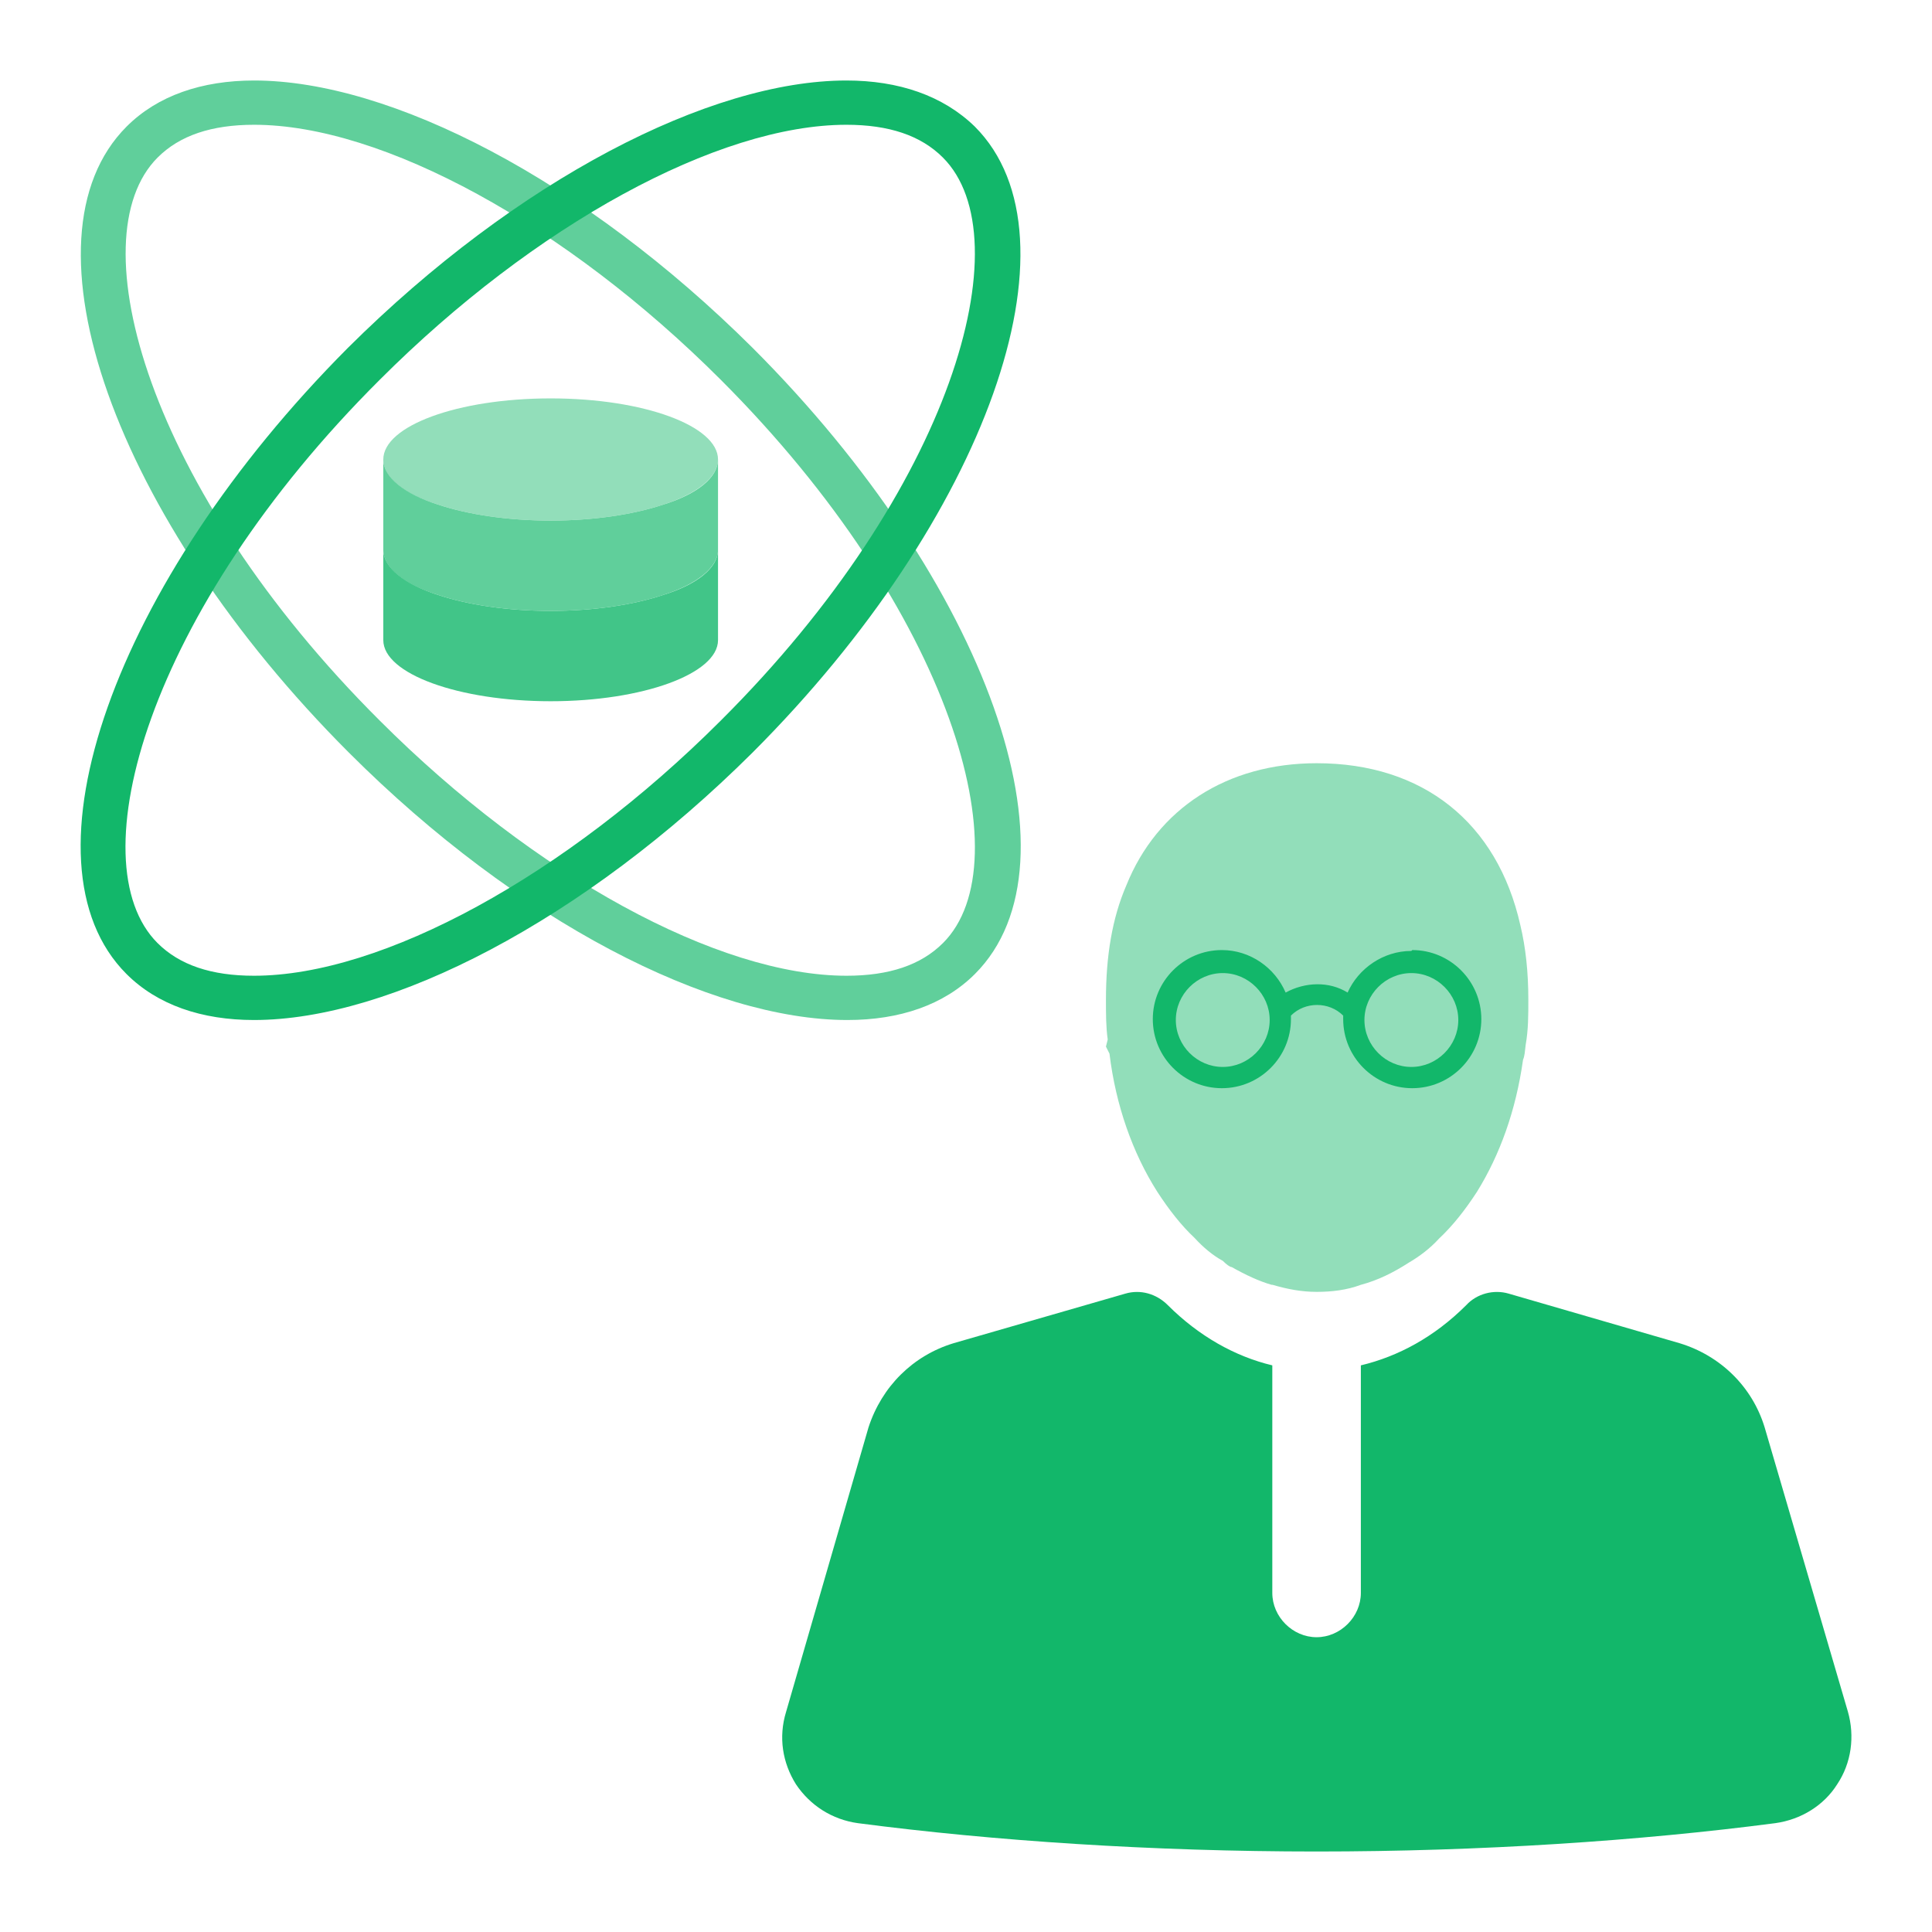 <svg width="48" height="48" viewBox="0 0 48 48" fill="none" xmlns="http://www.w3.org/2000/svg">
<g clip-path="url(#clip0_3463_17795)">
<path d="M45.646 44.328C45.316 44.856 44.744 45.208 44.106 45.296C40.74 45.736 36.802 46 32.71 46C28.618 46 24.68 45.736 21.314 45.296C20.676 45.208 20.126 44.856 19.774 44.328C19.444 43.8 19.334 43.162 19.532 42.524L21.578 35.462C21.908 34.45 22.678 33.68 23.69 33.372L27.958 32.14C28.332 32.03 28.728 32.14 29.014 32.426C29.784 33.196 30.686 33.702 31.61 33.922V39.576C31.61 40.17 32.116 40.676 32.71 40.676C33.304 40.676 33.81 40.17 33.81 39.576V33.922C34.734 33.702 35.636 33.218 36.428 32.426C36.692 32.14 37.11 32.03 37.484 32.14L41.73 33.372C42.742 33.68 43.534 34.45 43.842 35.462L45.91 42.524C46.086 43.14 45.998 43.8 45.646 44.328Z" fill="#12B76A"/>
<path d="M37.971 24.836C37.971 25.232 37.971 25.584 37.905 25.958C37.883 26.134 37.883 26.222 37.839 26.332C37.663 27.586 37.267 28.686 36.695 29.61C36.409 30.05 36.101 30.446 35.749 30.776C35.529 31.018 35.265 31.216 35.001 31.37C34.627 31.612 34.231 31.81 33.813 31.92C33.461 32.052 33.087 32.096 32.713 32.096C32.339 32.096 31.987 32.03 31.613 31.92H31.591C31.283 31.832 30.953 31.678 30.601 31.48C30.557 31.48 30.469 31.414 30.381 31.326C30.139 31.194 29.897 30.996 29.677 30.754C29.347 30.446 29.039 30.05 28.753 29.61C28.137 28.642 27.719 27.454 27.565 26.178L27.477 26.002L27.521 25.826C27.477 25.518 27.477 25.188 27.477 24.836C27.477 23.758 27.631 22.812 27.983 21.998C28.753 20.084 30.491 18.962 32.713 18.962C35.353 18.962 37.201 20.436 37.773 22.988C37.905 23.538 37.971 24.154 37.971 24.836Z" fill="#92DEBA"/>
<path d="M35.065 23.626C34.361 23.626 33.745 24.066 33.481 24.66C33.019 24.374 32.425 24.396 31.941 24.66C31.677 24.044 31.061 23.604 30.357 23.604C29.411 23.604 28.641 24.374 28.641 25.32C28.641 26.266 29.411 27.036 30.357 27.036C31.303 27.036 32.073 26.266 32.073 25.32C32.073 25.276 32.073 25.254 32.073 25.232C32.425 24.88 33.019 24.88 33.371 25.232C33.371 25.276 33.371 25.298 33.371 25.32C33.371 26.266 34.141 27.036 35.087 27.036C36.033 27.036 36.803 26.266 36.803 25.32C36.803 24.374 36.033 23.604 35.087 23.604L35.065 23.626ZM30.379 26.508C29.741 26.508 29.213 25.98 29.213 25.342C29.213 24.704 29.741 24.176 30.379 24.176C31.017 24.176 31.545 24.704 31.545 25.342C31.545 25.98 31.017 26.508 30.379 26.508ZM35.065 26.508C34.427 26.508 33.899 25.98 33.899 25.342C33.899 24.704 34.427 24.176 35.065 24.176C35.703 24.176 36.231 24.704 36.231 25.342C36.231 25.98 35.703 26.508 35.065 26.508Z" fill="#12B76A"/>
<path d="M6.314 3.1C9.504 3.1 14.058 5.586 17.908 9.436C23.65 15.178 25.432 21.426 23.43 23.428C22.88 23.978 22.088 24.242 21.032 24.242C17.842 24.242 13.288 21.756 9.438 17.906C3.674 12.164 1.914 5.916 3.916 3.914C4.466 3.364 5.258 3.1 6.314 3.1ZM6.314 2C5.016 2 3.916 2.374 3.146 3.144C0.374 5.916 2.838 12.868 8.668 18.698C12.87 22.9 17.666 25.342 21.054 25.342C22.352 25.342 23.452 24.968 24.222 24.198C26.994 21.426 24.53 14.474 18.7 8.644C14.498 4.464 9.702 2 6.314 2Z" fill="#60CF9B"/>
<path d="M21.028 3.1C22.084 3.1 22.876 3.364 23.426 3.914C25.428 5.916 23.668 12.164 17.904 17.906C14.054 21.756 9.5 24.242 6.31 24.242C5.254 24.242 4.462 23.978 3.912 23.428C1.91 21.426 3.67 15.178 9.434 9.436C13.284 5.586 17.838 3.1 21.028 3.1ZM21.028 2C17.64 2 12.844 4.464 8.642 8.644C2.834 14.474 0.37 21.426 3.142 24.198C3.912 24.968 5.012 25.342 6.31 25.342C9.698 25.342 14.494 22.878 18.696 18.698C24.504 12.89 26.99 5.916 24.218 3.144C23.426 2.374 22.326 2 21.028 2Z" fill="#12B76A"/>
<path d="M17.839 11.416C17.839 11.856 17.311 12.274 16.475 12.538C15.749 12.78 14.759 12.934 13.681 12.934C12.603 12.934 11.613 12.78 10.887 12.538C10.029 12.274 9.523 11.856 9.523 11.416C9.523 10.58 11.371 9.898 13.681 9.898C15.991 9.898 17.839 10.58 17.839 11.416Z" fill="#92DEBA"/>
<path d="M17.839 11.416V13.66C17.839 14.1 17.311 14.518 16.475 14.782C15.749 15.024 14.759 15.178 13.681 15.178C12.603 15.178 11.613 15.024 10.887 14.782C10.029 14.518 9.523 14.1 9.523 13.66V11.416C9.523 11.856 10.051 12.274 10.887 12.538C11.613 12.78 12.603 12.934 13.681 12.934C14.759 12.934 15.749 12.78 16.475 12.538C17.333 12.274 17.839 11.856 17.839 11.416Z" fill="#60CF9B"/>
<path d="M17.839 13.66V15.904C17.839 16.74 15.969 17.422 13.681 17.422C11.393 17.422 9.523 16.74 9.523 15.904V13.66C9.523 14.1 10.051 14.518 10.887 14.782C11.613 15.024 12.603 15.178 13.681 15.178C14.759 15.178 15.749 15.024 16.475 14.782C17.333 14.518 17.839 14.1 17.839 13.66Z" fill="#41C588"/>
</g>
<defs>
<clipPath id="clip0_3463_17795">
<rect width="44" height="44" fill="white" transform="translate(2 2)"/>
</clipPath>
</defs>
</svg>

